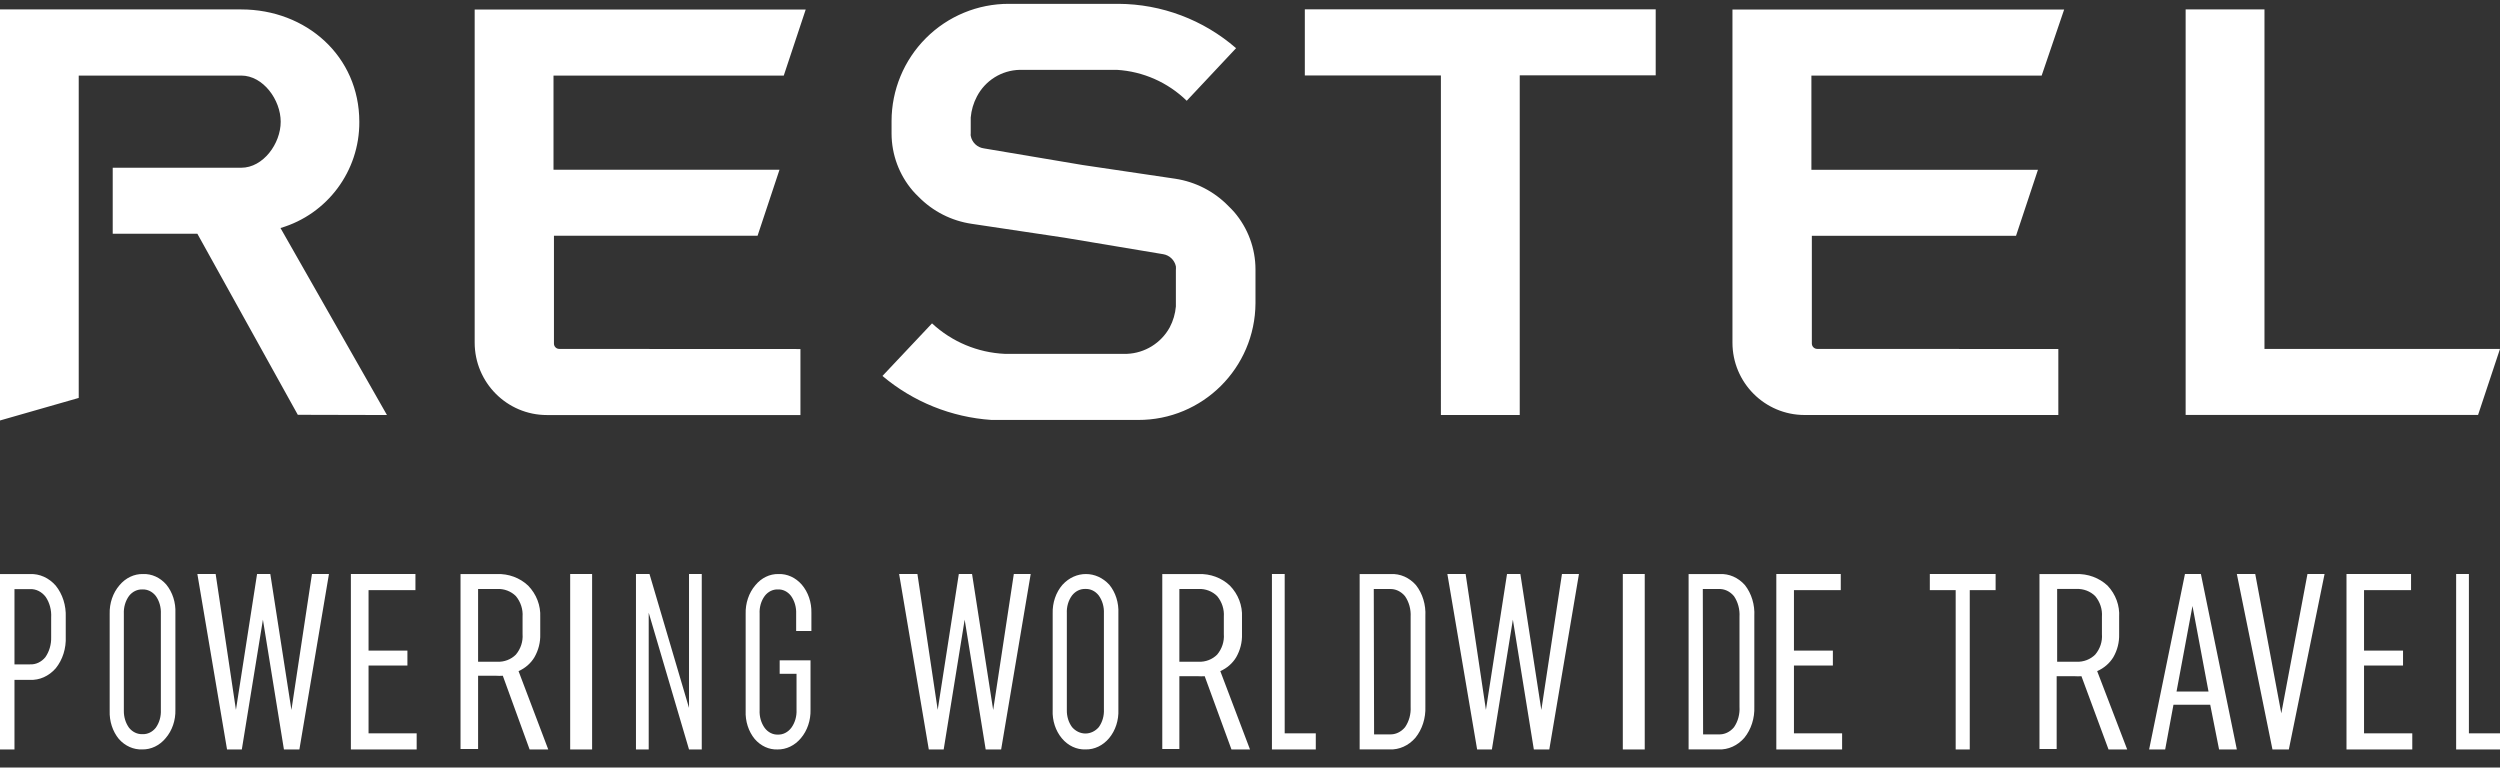 <svg xmlns="http://www.w3.org/2000/svg" width="114" height="35" viewBox="0 0 114 35">
    <rect x="0" y="0" width="114" height="35" fill="#333333" stroke="none"/>
    <g fill="none" fill-rule="evenodd">
        <g fill="#FFF" fill-rule="nonzero">
            <g>
                <g>
                    <path d="M59.5.426h16v3.01h-6.2v15.489h-3.595V3.44H59.5V.426zM114 15.91l-1 3.01H99.665V.43h3.595v15.48H114zm0 0l-1 3.01H99.665V.43h3.595v15.48H114zm-88.5 0c-.065 0-.126-.026-.171-.072-.046-.046-.07-.109-.069-.174V10.75h9.285l1-3.01H25.24V3.446h10.5l1-3.01H21.645V15.62c0 1.826 1.475 3.306 3.295 3.306H36.5v-3.01l-11-.005zm57.365 0c-.135 0-.245-.11-.245-.246v-4.91h9.31l1-3.01H82.6V3.446h10.5l1.025-3.01H79v15.188c0 1.823 1.473 3.3 3.29 3.3h11.57v-3.009l-10.995-.005zM56.28 9.67c-.085-.095-.17-.185-.26-.27-.652-.672-1.506-1.11-2.43-1.25l-4.225-.626-4.5-.758c-.302-.04-.544-.27-.6-.572-.005-.038-.005-.077 0-.115v-.722c.029-.333.124-.657.28-.953.381-.734 1.13-1.201 1.955-1.219h4.43c1.196.072 2.326.572 3.185 1.41l2.25-2.398C54.875.902 52.972.184 51 .175h-5c-1.416-.002-2.775.56-3.777 1.563-1.003 1.003-1.567 2.364-1.568 3.784v.567c.002.96.346 1.887.97 2.613.085.096.17.186.26.271.654.667 1.507 1.1 2.43 1.234l4.225.632 4.5.752c.288.047.518.266.58.552.005.059.005.117 0 .176v1.655c-.029.333-.124.657-.28.953-.395.719-1.137 1.177-1.955 1.209h-5.57c-1.234-.057-2.408-.549-3.315-1.39l-2.26 2.398c1.404 1.182 3.146 1.884 4.975 2.006h6.68c2.943.011 5.338-2.37 5.355-5.321v-1.54c0-.961-.345-1.89-.97-2.619m-38.635 9.255l-4.855-8.527c2.14-.629 3.607-2.603 3.595-4.84C16.385 2.562 13.965.43 11 .43H0v18.744l3.59-1.028V3.446H11c1 0 1.8 1.108 1.8 2.106 0 .999-.8 2.097-1.8 2.097H5.14v3.01H9l4.58 8.256 4.065.01zM0 34.175v-7.998h1.367c.438-.02.863.172 1.175.528.312.388.477.906.456 1.436v.887c.024.534-.14 1.056-.456 1.446-.314.36-.743.55-1.184.528H.66v3.173H0zm.66-3.88h.707c.263.014.52-.106.701-.327.18-.258.275-.582.265-.914v-.897c.02-.339-.07-.674-.251-.94-.18-.236-.443-.366-.715-.354H.66v3.432zM5.001 32.396v-4.4c-.014-.488.147-.96.446-1.307.28-.337.672-.523 1.077-.513.396-.015.78.16 1.06.482.285.35.435.817.414 1.296v4.407c.014.485-.147.956-.445 1.3-.277.335-.663.52-1.064.513-.398.017-.785-.155-1.069-.476-.285-.346-.436-.81-.419-1.286m.646 0c-.004.282.08.556.236.773.158.196.382.303.615.292.229.011.45-.096.605-.292.164-.228.246-.519.232-.814v-4.38c.014-.296-.068-.587-.232-.816-.154-.197-.375-.305-.605-.297-.234-.01-.459.098-.615.297-.165.228-.25.52-.236.815v4.422zM9 26.175L9.834 26.175 10.759 32.369 11.722 26.175 12.326 26.175 13.289 32.375 14.225 26.175 15 26.175 13.652 34.175 12.947 34.175 11.989 28.256 11.027 34.175 10.353 34.175zM16 34.175L16 26.175 18.944 26.175 18.944 26.909 16.806 26.909 16.806 29.666 18.578 29.666 18.578 30.347 16.806 30.347 16.806 33.441 19 33.441 19 34.175zM21 34.154v-7.977h1.657c.532-.021 1.048.17 1.426.527.379.39.578.908.552 1.438v.775c.012.367-.08.731-.265 1.054-.166.277-.42.498-.724.632L25 34.175h-.85l-1.222-3.361c-.105.007-.21.007-.315 0h-.812v3.34H21zm.801-3.978h.873c.32.014.63-.105.85-.326.221-.264.33-.597.305-.933v-.796c.023-.337-.085-.671-.304-.938-.22-.22-.531-.34-.851-.326h-.873v3.32zM26 26.175H27V34.175H26zM29 34.175L29 26.175 29.617 26.175 31.419 32.28 31.419 26.175 32 26.175 32 34.175 31.419 34.175 29.581 27.939 29.581 34.175zM34.002 32.397v-4.402c-.014-.487.145-.96.44-1.306.275-.337.66-.523 1.059-.513.394-.014.777.16 1.059.482.293.341.452.808.44 1.291v.825h-.695v-.784c.013-.296-.07-.587-.233-.815-.151-.198-.37-.307-.598-.297-.229-.01-.45.099-.602.297-.166.226-.25.519-.233.815v4.386c-.016.298.068.592.233.82.152.2.373.31.602.302.233.007.457-.108.611-.312.166-.228.251-.521.237-.82v-1.64h-.769v-.615h1.407v2.25c.013.486-.146.956-.44 1.301-.28.335-.667.52-1.068.513-.387.014-.762-.159-1.037-.477-.284-.344-.433-.81-.413-1.286M41 26.175L41.834 26.175 42.759 32.369 43.722 26.175 44.326 26.175 45.289 32.375 46.23 26.175 47 26.175 45.652 34.175 44.947 34.175 43.989 28.256 43.032 34.175 42.353 34.175zM48.002 32.368v-4.396c-.014-.487.147-.96.446-1.305.599-.655 1.54-.655 2.14 0 .284.35.432.817.41 1.295v4.4c.02.482-.133.953-.424 1.3-.28.334-.667.52-1.07.512-.407.016-.801-.168-1.083-.506-.288-.344-.44-.809-.42-1.285m.647 0c-.006.282.078.557.237.773.161.187.381.292.61.292.23 0 .45-.105.611-.292.164-.228.247-.519.232-.814v-4.375c.013-.296-.071-.587-.236-.814-.154-.198-.376-.307-.607-.297-.232-.01-.455.099-.61.297-.168.226-.252.518-.237.814v4.416zM53 34.154v-7.977h1.657c.532-.021 1.048.17 1.426.527.379.39.578.908.552 1.438v.775c.012.367-.08.731-.265 1.054-.166.277-.42.498-.724.632L57 34.175h-.845l-1.221-3.34c-.105.007-.21.007-.315 0h-.84v3.32H53zm.779-3.978h.873c.32.014.63-.105.85-.326.221-.264.33-.597.305-.933v-.796c.023-.337-.085-.671-.304-.938-.22-.22-.531-.34-.851-.326h-.873v3.32zM58 34.175L58 26.175 58.582 26.175 58.582 33.441 60 33.441 60 34.175zM62 34.174v-7.996h1.416c.428-.026.845.156 1.151.502.303.385.458.896.43 1.415v4.125c.021.527-.144 1.042-.457 1.426-.311.356-.736.547-1.174.528H62zm.658-.686h.712c.263.012.518-.107.7-.328.183-.264.274-.597.255-.935v-4.098c.019-.34-.073-.674-.256-.94-.18-.22-.436-.34-.699-.328h-.726l.014 6.629zM66 26.175L66.833 26.175 67.758 32.369 68.72 26.175 69.329 26.175 70.285 32.375 71.225 26.175 72 26.175 70.648 34.175 69.943 34.175 68.987 28.256 68.03 34.175 67.357 34.175zM74 26.175H75V34.175H74zM77 34.174v-7.996h1.414c.428-.026.846.156 1.154.502.302.385.457.896.429 1.415v4.125c.021.527-.143 1.042-.456 1.426-.311.356-.736.547-1.173.528H77zm.661-.686h.707c.264.013.52-.106.703-.328.182-.264.271-.598.25-.935v-4.098c.02-.339-.07-.674-.25-.94-.182-.222-.439-.342-.703-.328h-.72l.013 6.629zM81 34.175L81 26.175 83.939 26.175 83.939 26.909 81.804 26.909 81.804 29.666 83.579 29.666 83.579 30.347 81.804 30.347 81.804 33.441 84 33.441 84 34.175zM88 26.909L88 26.175 91 26.175 91 26.909 89.821 26.909 89.821 34.175 89.179 34.175 89.179 26.909zM93 34.154v-7.977h1.669c.535-.02 1.054.171 1.435.527.372.393.562.911.529 1.438v.775c.011.367-.08.731-.267 1.054-.17.277-.427.498-.735.632L97 34.175h-.851l-1.235-3.34c-.106.007-.212.007-.317 0h-.813v3.32H93zm.807-3.978h.879c.322.014.634-.105.856-.327.222-.263.332-.596.306-.932v-.796c.024-.338-.085-.672-.306-.938-.222-.221-.534-.34-.856-.327h-.88v3.32zM98 34.175l1.634-8h.727l1.639 8h-.81l-.404-2.04H99.11l-.378 2.04H98zm1.25-2.642h1.458l-.731-3.9-.727 3.9zM102 26.175L102.839 26.175 104.027 32.528 105.22 26.175 106 26.175 104.371 34.175 103.624 34.175zM107 34.175L107 26.175 109.944 26.175 109.944 26.909 107.8 26.909 107.8 29.666 109.578 29.666 109.578 30.347 107.8 30.347 107.8 33.441 110 33.441 110 34.175zM112 34.175L112 26.175 112.582 26.175 112.582 33.441 114 33.441 114 34.175z" transform="translate(-165 -4691) translate(0 4528) translate(165 163)"/>
                </g>
            </g>
        </g>
    </g>
</svg>
